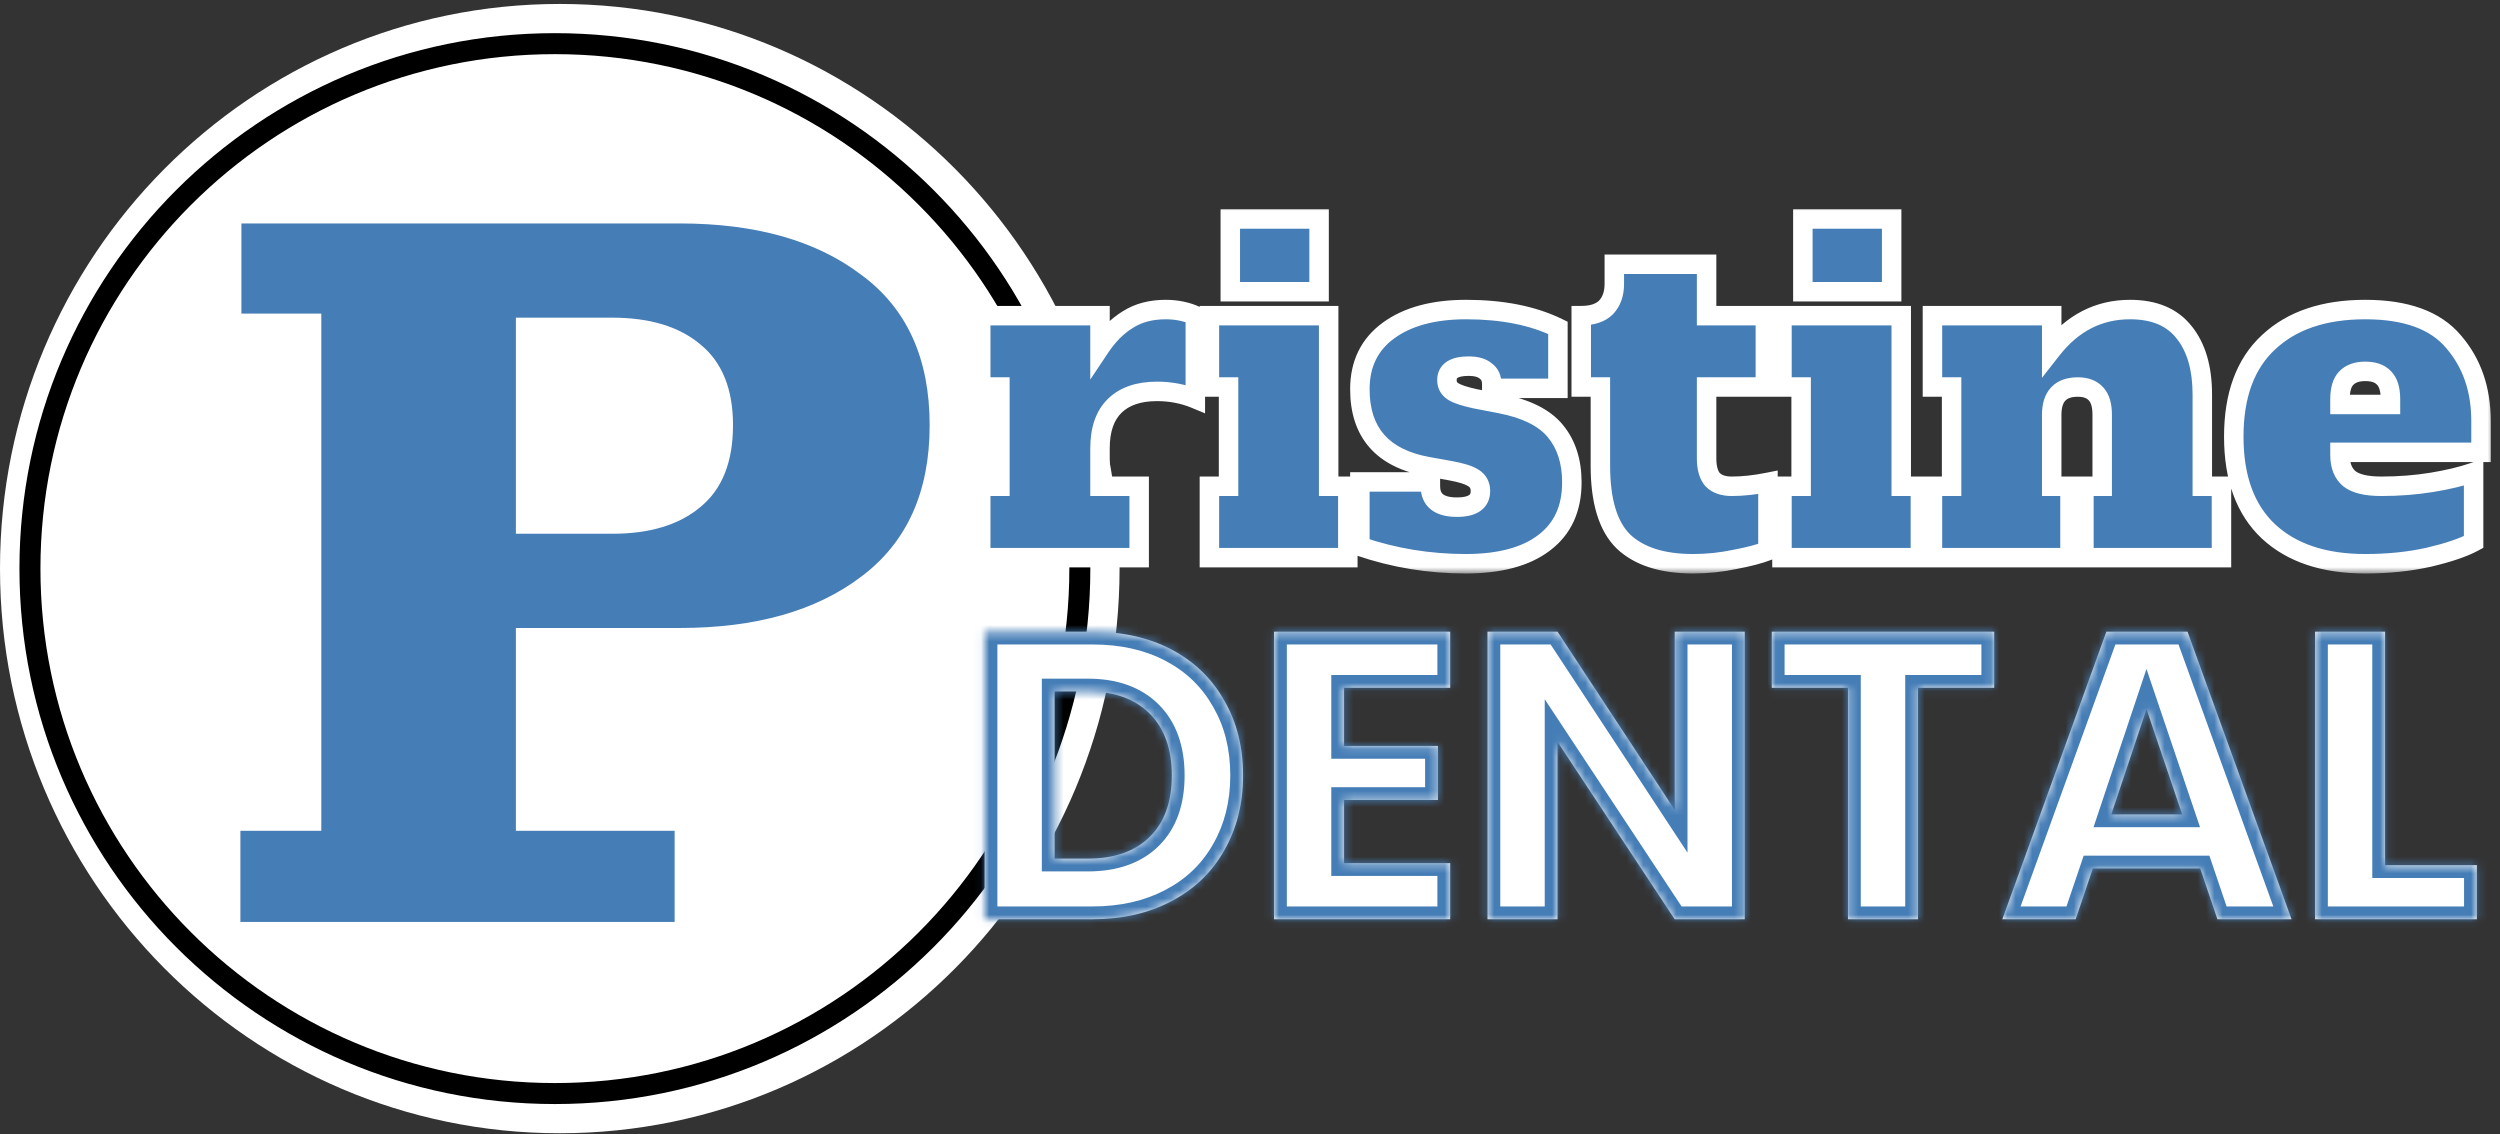 <svg width="302" height="137" viewBox="0 0 302 137" fill="none" xmlns="http://www.w3.org/2000/svg">
<rect x="0" y="0" width="302" height="137" fill="#333333" stroke="none"/>
<path d="M67.622 136.896C104.968 136.896 135.244 106.358 135.244 68.686C135.244 31.015 104.968 0.477 67.622 0.477C30.275 0.477 0 31.015 0 68.686C0 106.358 30.275 136.896 67.622 136.896Z" fill="white"/>
<path d="M67.031 132.101C102.053 132.101 130.445 103.71 130.445 68.687C130.445 33.665 102.053 5.273 67.031 5.273C32.008 5.273 3.617 33.665 3.617 68.687C3.617 103.71 32.008 132.101 67.031 132.101Z" fill="white" stroke="black" stroke-width="2.536"/>
<path d="M29.039 111.368V100.357H38.813V37.88H29.163V26.992H62.319V100.357H81.496V111.368H29.039ZM62.319 75.861V64.479H73.949C78.486 64.479 82.032 63.407 84.589 61.262C87.228 59.118 88.548 55.819 88.548 51.365C88.548 46.993 87.228 43.736 84.589 41.591C82.032 39.447 78.486 38.374 73.949 38.374H62.319V26.992H82.115C91.27 26.992 98.569 29.054 104.013 33.178C109.539 37.22 112.302 43.282 112.302 51.365C112.302 59.448 109.539 65.551 104.013 69.675C98.569 73.799 91.27 75.861 82.115 75.861H62.319Z" fill="#457DB6"/>
<path d="M140.816 37.398C141.517 37.398 142.183 37.468 142.814 37.608C143.445 37.748 143.971 37.923 144.391 38.134V48.177C142.954 47.581 141.412 47.283 139.764 47.283C137.556 47.283 135.856 47.861 134.664 49.018C133.472 50.175 132.876 51.892 132.876 54.171V58.745H137.608V67.369H118.469V58.745H120.783V46.757H118.469V38.134H132.876V41.972C133.858 40.5 134.979 39.378 136.241 38.607C137.503 37.801 139.028 37.398 140.816 37.398ZM148.616 35.242V26.461H159.342V35.242H148.616ZM146.092 67.369V58.745H148.406V46.757H146.092V38.134H160.499V58.745H162.813V67.369H146.092ZM177.046 68.105C172.63 68.105 168.371 67.404 164.269 66.001V58.22H172.787V58.745C172.787 60.428 173.856 61.269 175.995 61.269C177.888 61.269 178.834 60.621 178.834 59.324C178.834 58.623 178.554 58.097 177.993 57.746C177.467 57.396 176.521 57.098 175.153 56.852L172.524 56.379C167.021 55.398 164.269 52.278 164.269 47.02C164.269 43.97 165.426 41.604 167.74 39.922C170.053 38.239 173.173 37.398 177.099 37.398C181.481 37.398 185.179 38.134 188.193 39.606V46.915H180.201V46.389C180.201 45.688 179.956 45.162 179.465 44.812C179.009 44.426 178.326 44.233 177.414 44.233C175.662 44.233 174.785 44.794 174.785 45.916C174.785 46.512 175.031 46.967 175.522 47.283C176.012 47.598 176.906 47.896 178.203 48.177L181.2 48.755C184.32 49.351 186.546 50.455 187.878 52.068C189.21 53.68 189.876 55.748 189.876 58.272C189.876 61.462 188.754 63.898 186.511 65.581C184.302 67.263 181.148 68.105 177.046 68.105ZM204.523 68.105C200.807 68.105 198.003 67.211 196.11 65.423C194.252 63.6 193.323 60.551 193.323 56.274V46.757H191.009V38.134C192.341 38.134 193.34 37.801 194.006 37.135C194.672 36.434 195.005 35.487 195.005 34.295V31.929H206.153V38.134H213.251V46.757H206.153V55.38C206.153 56.537 206.398 57.396 206.889 57.957C207.415 58.483 208.186 58.745 209.202 58.745C210.534 58.745 211.989 58.588 213.566 58.272V66.527C212.585 66.913 211.253 67.263 209.57 67.579C207.923 67.93 206.24 68.105 204.523 68.105ZM217.782 35.242V26.461H228.508V35.242H217.782ZM215.258 67.369V58.745H217.572V46.757H215.258V38.134H229.665V58.745H231.979V67.369H215.258ZM268.349 58.745V67.369H251.733V58.745H253.942V50.122C253.942 48.965 253.696 48.124 253.206 47.598C252.715 47.037 251.979 46.757 250.997 46.757C248.894 46.757 247.842 47.879 247.842 50.122V58.745H250.051V67.369H233.435V58.745H235.749V46.757H233.435V38.134H247.842V42.235C250.366 39.01 253.521 37.398 257.307 37.398C260.216 37.398 262.39 38.309 263.827 40.132C265.299 41.955 266.035 44.461 266.035 47.651V58.745H268.349ZM285.716 68.105C280.738 68.105 276.847 66.808 274.043 64.214C271.238 61.585 269.836 57.764 269.836 52.751C269.836 47.739 271.238 43.935 274.043 41.341C276.847 38.712 280.738 37.398 285.716 37.398C290.658 37.398 294.216 38.695 296.39 41.289C298.598 43.848 299.702 47.037 299.702 50.858V54.644H282.666V54.96C282.666 56.257 283.052 57.221 283.823 57.852C284.594 58.447 285.873 58.745 287.661 58.745C289.799 58.745 291.833 58.588 293.761 58.272C295.688 57.957 297.371 57.554 298.808 57.063V65.476C297.581 66.142 295.776 66.755 293.392 67.316C291.044 67.842 288.485 68.105 285.716 68.105ZM288.765 48.86V48.229C288.765 47.037 288.502 46.179 287.977 45.653C287.486 45.127 286.732 44.864 285.716 44.864C284.699 44.864 283.928 45.145 283.402 45.705C282.911 46.231 282.666 47.072 282.666 48.229V48.86H288.765Z" fill="#457DB6"/>
<mask id="mask0_988_622" style="mask-type:luminance" maskUnits="userSpaceOnUse" x="116" y="24" width="186" height="46">
<path d="M301.422 24.367H116.422V69.367H301.422V24.367Z" fill="white"/>
<path d="M140.824 37.398C141.525 37.398 142.191 37.468 142.822 37.608C143.453 37.748 143.979 37.923 144.399 38.134V48.177C142.962 47.581 141.42 47.283 139.772 47.283C137.564 47.283 135.864 47.861 134.672 49.018C133.48 50.175 132.884 51.892 132.884 54.171V58.745H137.616V67.369H118.477V58.745H120.791V46.757H118.477V38.134H132.884V41.972C133.866 40.5 134.987 39.378 136.249 38.607C137.511 37.801 139.036 37.398 140.824 37.398ZM148.624 35.242V26.461H159.35V35.242H148.624ZM146.1 67.369V58.745H148.414V46.757H146.1V38.134H160.507V58.745H162.821V67.369H146.1ZM177.054 68.105C172.638 68.105 168.379 67.404 164.277 66.001V58.22H172.795V58.745C172.795 60.428 173.864 61.269 176.003 61.269C177.896 61.269 178.842 60.621 178.842 59.324C178.842 58.623 178.562 58.097 178.001 57.746C177.475 57.396 176.529 57.098 175.161 56.852L172.532 56.379C167.029 55.398 164.277 52.278 164.277 47.02C164.277 43.97 165.434 41.604 167.748 39.922C170.061 38.239 173.181 37.398 177.107 37.398C181.489 37.398 185.187 38.134 188.201 39.606V46.915H180.209V46.389C180.209 45.688 179.964 45.162 179.473 44.812C179.017 44.426 178.334 44.233 177.422 44.233C175.67 44.233 174.793 44.794 174.793 45.916C174.793 46.512 175.039 46.967 175.53 47.283C176.02 47.598 176.914 47.896 178.211 48.177L181.208 48.755C184.328 49.351 186.554 50.455 187.886 52.068C189.218 53.68 189.884 55.748 189.884 58.272C189.884 61.462 188.762 63.898 186.519 65.581C184.31 67.263 181.156 68.105 177.054 68.105ZM204.531 68.105C200.815 68.105 198.011 67.211 196.118 65.423C194.26 63.6 193.331 60.551 193.331 56.274V46.757H191.017V38.134C192.349 38.134 193.348 37.801 194.014 37.135C194.68 36.434 195.013 35.487 195.013 34.295V31.929H206.161V38.134H213.259V46.757H206.161V55.38C206.161 56.537 206.406 57.396 206.897 57.957C207.423 58.483 208.194 58.745 209.21 58.745C210.542 58.745 211.997 58.588 213.574 58.272V66.527C212.593 66.913 211.261 67.263 209.578 67.579C207.931 67.93 206.248 68.105 204.531 68.105ZM217.79 35.242V26.461H228.516V35.242H217.79ZM215.266 67.369V58.745H217.58V46.757H215.266V38.134H229.673V58.745H231.987V67.369H215.266ZM268.357 58.745V67.369H251.741V58.745H253.95V50.122C253.95 48.965 253.704 48.124 253.214 47.598C252.723 47.037 251.987 46.757 251.005 46.757C248.902 46.757 247.85 47.879 247.85 50.122V58.745H250.059V67.369H233.443V58.745H235.757V46.757H233.443V38.134H247.85V42.235C250.374 39.01 253.529 37.398 257.315 37.398C260.224 37.398 262.398 38.309 263.835 40.132C265.307 41.955 266.043 44.461 266.043 47.651V58.745H268.357ZM285.724 68.105C280.746 68.105 276.855 66.808 274.051 64.214C271.246 61.585 269.844 57.764 269.844 52.751C269.844 47.739 271.246 43.935 274.051 41.341C276.855 38.712 280.746 37.398 285.724 37.398C290.666 37.398 294.224 38.695 296.398 41.289C298.606 43.848 299.71 47.037 299.71 50.858V54.644H282.674V54.96C282.674 56.257 283.06 57.221 283.831 57.852C284.602 58.447 285.881 58.745 287.669 58.745C289.807 58.745 291.841 58.588 293.769 58.272C295.696 57.957 297.379 57.554 298.816 57.063V65.476C297.589 66.142 295.784 66.755 293.4 67.316C291.052 67.842 288.493 68.105 285.724 68.105ZM288.773 48.86V48.229C288.773 47.037 288.51 46.179 287.985 45.653C287.494 45.127 286.74 44.864 285.724 44.864C284.707 44.864 283.936 45.145 283.41 45.705C282.919 46.231 282.674 47.072 282.674 48.229V48.86H288.773Z" fill="black"/>
</mask>
<g mask="url(#mask0_988_622)">
<path d="M144.395 38.13H145.571V37.404L144.921 37.078L144.395 38.13ZM144.395 48.173L143.945 49.259L145.571 49.934V48.173H144.395ZM132.88 58.742H131.704V59.918H132.88V58.742ZM137.612 58.742H138.788V57.566H137.612V58.742ZM137.612 67.365V68.541H138.788V67.365H137.612ZM118.473 67.365H117.297V68.541H118.473V67.365ZM118.473 58.742V57.566H117.297V58.742H118.473ZM120.787 58.742V59.918H121.963V58.742H120.787ZM120.787 46.753H121.963V45.577H120.787V46.753ZM118.473 46.753H117.297V47.929H118.473V46.753ZM118.473 38.13V36.954H117.297V38.13H118.473ZM132.88 38.13H134.056V36.954H132.88V38.13ZM132.88 41.969H131.704V45.853L133.859 42.621L132.88 41.969ZM136.245 38.603L136.859 39.607L136.869 39.601L136.878 39.595L136.245 38.603ZM140.82 37.394V38.57C141.442 38.57 142.022 38.632 142.563 38.752L142.818 37.605L143.073 36.456C142.352 36.296 141.6 36.218 140.82 36.218V37.394ZM142.818 37.605L142.563 38.752C143.132 38.879 143.56 39.027 143.869 39.182L144.395 38.13L144.921 37.078C144.389 36.812 143.766 36.61 143.073 36.456L142.818 37.605ZM144.395 38.13H143.219V48.173H144.395H145.571V38.13H144.395ZM144.395 48.173L144.846 47.087C143.257 46.428 141.561 46.103 139.768 46.103V47.279V48.455C141.27 48.455 142.659 48.726 143.945 49.259L144.395 48.173ZM139.768 47.279V46.103C137.358 46.103 135.325 46.738 133.849 48.17L134.668 49.014L135.487 49.858C136.395 48.977 137.762 48.455 139.768 48.455V47.279ZM134.668 49.014L133.849 48.17C132.354 49.621 131.704 51.692 131.704 54.167H132.88H134.056C134.056 52.085 134.598 50.721 135.487 49.858L134.668 49.014ZM132.88 54.167H131.704V58.742H132.88H134.056V54.167H132.88ZM132.88 58.742V59.918H137.612V58.742V57.566H132.88V58.742ZM137.612 58.742H136.436V67.365H137.612H138.788V58.742H137.612ZM137.612 67.365V66.189H118.473V67.365V68.541H137.612V67.365ZM118.473 67.365H119.649V58.742H118.473H117.297V67.365H118.473ZM118.473 58.742V59.918H120.787V58.742V57.566H118.473V58.742ZM120.787 58.742H121.963V46.753H120.787H119.611V58.742H120.787ZM120.787 46.753V45.577H118.473V46.753V47.929H120.787V46.753ZM118.473 46.753H119.649V38.13H118.473H117.297V46.753H118.473ZM118.473 38.13V39.306H132.88V38.13V36.954H118.473V38.13ZM132.88 38.13H131.704V41.969H132.88H134.056V38.13H132.88ZM132.88 41.969L133.859 42.621C134.764 41.263 135.768 40.273 136.859 39.607L136.245 38.603L135.632 37.6C134.198 38.476 132.96 39.729 131.902 41.316L132.88 41.969ZM136.245 38.603L136.878 39.595C137.917 38.931 139.212 38.57 140.82 38.57V37.394V36.218C138.852 36.218 137.097 36.664 135.612 37.612L136.245 38.603ZM148.62 35.238H147.444V36.414H148.62V35.238ZM148.62 26.457V25.281H147.444V26.457H148.62ZM159.346 26.457H160.522V25.281H159.346V26.457ZM159.346 35.238V36.414H160.522V35.238H159.346ZM146.096 67.365H144.92V68.541H146.096V67.365ZM146.096 58.742V57.566H144.92V58.742H146.096ZM148.41 58.742V59.918H149.586V58.742H148.41ZM148.41 46.753H149.586V45.577H148.41V46.753ZM146.096 46.753H144.92V47.929H146.096V46.753ZM146.096 38.13V36.954H144.92V38.13H146.096ZM160.503 38.13H161.679V36.954H160.503V38.13ZM160.503 58.742H159.327V59.918H160.503V58.742ZM162.817 58.742H163.993V57.566H162.817V58.742ZM162.817 67.365V68.541H163.993V67.365H162.817ZM148.62 35.238H149.796V26.457H148.62H147.444V35.238H148.62ZM148.62 26.457V27.633H159.346V26.457V25.281H148.62V26.457ZM159.346 26.457H158.17V35.238H159.346H160.522V26.457H159.346ZM159.346 35.238V34.062H148.62V35.238V36.414H159.346V35.238ZM146.096 67.365H147.272V58.742H146.096H144.92V67.365H146.096ZM146.096 58.742V59.918H148.41V58.742V57.566H146.096V58.742ZM148.41 58.742H149.586V46.753H148.41H147.233V58.742H148.41ZM148.41 46.753V45.577H146.096V46.753V47.929H148.41V46.753ZM146.096 46.753H147.272V38.13H146.096H144.92V46.753H146.096ZM146.096 38.13V39.306H160.503V38.13V36.954H146.096V38.13ZM160.503 38.13H159.327V58.742H160.503H161.679V38.13H160.503ZM160.503 58.742V59.918H162.817V58.742V57.566H160.503V58.742ZM162.817 58.742H161.641V67.365H162.817H163.993V58.742H162.817ZM162.817 67.365V66.189H146.096V67.365V68.541H162.817V67.365ZM164.273 65.998H163.097V66.839L163.893 67.111L164.273 65.998ZM164.273 58.216V57.04H163.097V58.216H164.273ZM172.791 58.216H173.967V57.04H172.791V58.216ZM177.997 57.743L177.344 58.721L177.359 58.731L177.373 58.74L177.997 57.743ZM175.157 56.849L174.949 58.006L174.95 58.007L175.157 56.849ZM172.528 56.376L172.737 55.218L172.735 55.218L172.528 56.376ZM188.197 39.603H189.373V38.868L188.714 38.546L188.197 39.603ZM188.197 46.911V48.087H189.373V46.911H188.197ZM180.205 46.911H179.029V48.087H180.205V46.911ZM179.469 44.808L178.709 45.706L178.746 45.737L178.785 45.765L179.469 44.808ZM178.207 48.173L177.959 49.323L177.971 49.325L177.984 49.328L178.207 48.173ZM181.204 48.751L180.981 49.906L180.984 49.907L181.204 48.751ZM186.515 65.577L185.809 64.636L185.802 64.642L186.515 65.577ZM177.05 68.101V66.925C172.76 66.925 168.63 66.245 164.654 64.885L164.273 65.998L163.893 67.111C168.119 68.555 172.507 69.277 177.05 69.277V68.101ZM164.273 65.998H165.449V58.216H164.273H163.097V65.998H164.273ZM164.273 58.216V59.392H172.791V58.216V57.04H164.273V58.216ZM172.791 58.216H171.615V58.742H172.791H173.967V58.216H172.791ZM172.791 58.742H171.615C171.615 59.849 171.981 60.863 172.866 61.559C173.697 62.213 174.807 62.442 175.999 62.442V61.266V60.09C175.052 60.09 174.559 59.898 174.32 59.71C174.136 59.565 173.967 59.317 173.967 58.742H172.791ZM175.999 61.266V62.442C177.043 62.442 178.034 62.27 178.793 61.749C179.632 61.175 180.014 60.298 180.014 59.32H178.838H177.662C177.662 59.64 177.571 59.736 177.464 59.809C177.276 59.938 176.847 60.09 175.999 60.09V61.266ZM178.838 59.32H180.014C180.014 58.243 179.549 57.326 178.62 56.745L177.997 57.743L177.373 58.74C177.566 58.861 177.662 58.995 177.662 59.32H178.838ZM177.997 57.743L178.649 56.764C177.905 56.268 176.746 55.939 175.365 55.691L175.157 56.849L174.95 58.007C176.303 58.249 177.037 58.516 177.344 58.721L177.997 57.743ZM175.157 56.849L175.366 55.692L172.737 55.218L172.528 56.376L172.32 57.533L174.949 58.006L175.157 56.849ZM172.528 56.376L172.735 55.218C170.155 54.758 168.367 53.824 167.219 52.522C166.079 51.229 165.449 49.437 165.449 47.016H164.273H163.097C163.097 49.854 163.844 52.251 165.455 54.078C167.059 55.896 169.398 57.012 172.322 57.533L172.528 56.376ZM164.273 47.016H165.449C165.449 44.314 166.449 42.314 168.435 40.869L167.744 39.918L167.052 38.967C164.411 40.887 163.097 43.62 163.097 47.016H164.273ZM167.744 39.918L168.435 40.869C170.485 39.378 173.335 38.57 177.103 38.57V37.394V36.218C173.019 36.218 169.629 37.093 167.052 38.967L167.744 39.918ZM177.103 37.394V38.57C181.358 38.57 184.869 39.285 187.681 40.659L188.197 39.603L188.714 38.546C185.497 36.975 181.611 36.218 177.103 36.218V37.394ZM188.197 39.603H187.021V46.911H188.197H189.373V39.603H188.197ZM188.197 46.911V45.735H180.205V46.911V48.087H188.197V46.911ZM180.205 46.911H181.381V46.385H180.205H179.029V46.911H180.205ZM180.205 46.385H181.381C181.381 45.375 181.006 44.46 180.153 43.851L179.469 44.808L178.785 45.765C178.914 45.857 179.029 45.993 179.029 46.385H180.205ZM179.469 44.808L180.229 43.91C179.474 43.271 178.468 43.054 177.418 43.054V44.23V45.406C178.192 45.406 178.553 45.573 178.709 45.706L179.469 44.808ZM177.418 44.23V43.054C176.454 43.054 175.529 43.201 174.813 43.66C174.006 44.176 173.613 44.988 173.613 45.912H174.789H175.965C175.965 45.786 175.989 45.734 175.997 45.719C176.002 45.709 176.017 45.681 176.081 45.641C176.24 45.539 176.63 45.406 177.418 45.406V44.23ZM174.789 45.912H173.613C173.613 46.898 174.054 47.731 174.89 48.269L175.526 47.279L176.161 46.29C176.016 46.197 175.965 46.118 175.965 45.912H174.789ZM175.526 47.279L174.89 48.269C175.575 48.709 176.655 49.041 177.959 49.323L178.207 48.173L178.456 47.024C177.166 46.745 176.458 46.48 176.161 46.29L175.526 47.279ZM178.207 48.173L177.984 49.328L180.981 49.906L181.204 48.751L181.427 47.597L178.43 47.018L178.207 48.173ZM181.204 48.751L180.984 49.907C183.968 50.477 185.888 51.497 186.975 52.813L187.882 52.064L188.789 51.315C187.212 49.406 184.68 48.218 181.425 47.596L181.204 48.751ZM187.882 52.064L186.975 52.813C188.099 54.173 188.704 55.959 188.704 58.269H189.88H191.056C191.056 55.53 190.329 53.18 188.789 51.315L187.882 52.064ZM189.88 58.269H188.704C188.704 61.147 187.713 63.209 185.809 64.636L186.515 65.577L187.22 66.518C189.804 64.581 191.056 61.771 191.056 58.269H189.88ZM186.515 65.577L185.802 64.642C183.876 66.109 181.012 66.925 177.05 66.925V68.101V69.277C181.291 69.277 184.737 68.41 187.228 66.513L186.515 65.577ZM196.114 65.419L195.29 66.259L195.298 66.267L195.306 66.275L196.114 65.419ZM193.327 46.753H194.503V45.577H193.327V46.753ZM191.013 46.753H189.837V47.929H191.013V46.753ZM191.013 38.13V36.954H189.837V38.13H191.013ZM194.01 37.131L194.842 37.963L194.853 37.952L194.863 37.941L194.01 37.131ZM195.009 31.926V30.75H193.833V31.926H195.009ZM206.157 31.926H207.333V30.75H206.157V31.926ZM206.157 38.13H204.981V39.306H206.157V38.13ZM213.255 38.13H214.431V36.954H213.255V38.13ZM213.255 46.753V47.929H214.431V46.753H213.255ZM206.157 46.753V45.577H204.981V46.753H206.157ZM206.893 57.953L206.008 58.728L206.033 58.757L206.061 58.785L206.893 57.953ZM213.57 58.269H214.746V56.834L213.34 57.115L213.57 58.269ZM213.57 66.524L214 67.618L214.746 67.325V66.524H213.57ZM209.574 67.575L209.358 66.419L209.344 66.422L209.33 66.425L209.574 67.575ZM204.527 68.101V66.925C200.983 66.925 198.518 66.072 196.921 64.564L196.114 65.419L195.306 66.275C197.496 68.342 200.639 69.277 204.527 69.277V68.101ZM196.114 65.419L196.937 64.58C195.413 63.085 194.503 60.425 194.503 56.27H193.327H192.151C192.151 60.669 193.098 64.109 195.29 66.259L196.114 65.419ZM193.327 56.27H194.503V46.753H193.327H192.151V56.27H193.327ZM193.327 46.753V45.577H191.013V46.753V47.929H193.327V46.753ZM191.013 46.753H192.189V38.13H191.013H189.837V46.753H191.013ZM191.013 38.13V39.306C192.527 39.306 193.878 38.927 194.842 37.963L194.01 37.131L193.179 36.3C192.811 36.667 192.164 36.954 191.013 36.954V38.13ZM194.01 37.131L194.863 37.941C195.783 36.973 196.186 35.711 196.186 34.292H195.009H193.833C193.833 35.256 193.57 35.887 193.158 36.321L194.01 37.131ZM195.009 34.292H196.186V31.926H195.009H193.833V34.292H195.009ZM195.009 31.926V33.102H206.157V31.926V30.75H195.009V31.926ZM206.157 31.926H204.981V38.13H206.157H207.333V31.926H206.157ZM206.157 38.13V39.306H213.255V38.13V36.954H206.157V38.13ZM213.255 38.13H212.079V46.753H213.255H214.431V38.13H213.255ZM213.255 46.753V45.577H206.157V46.753V47.929H213.255V46.753ZM206.157 46.753H204.981V55.377H206.157H207.333V46.753H206.157ZM206.157 55.377H204.981C204.981 56.668 205.25 57.861 206.008 58.728L206.893 57.953L207.778 57.179C207.554 56.923 207.333 56.399 207.333 55.377H206.157ZM206.893 57.953L206.061 58.785C206.878 59.602 207.995 59.918 209.206 59.918V58.742V57.566C208.384 57.566 207.959 57.356 207.724 57.121L206.893 57.953ZM209.206 58.742V59.918C210.63 59.918 212.163 59.749 213.801 59.422L213.57 58.269L213.34 57.115C211.823 57.419 210.447 57.566 209.206 57.566V58.742ZM213.57 58.269H212.394V66.524H213.57H214.746V58.269H213.57ZM213.57 66.524L213.14 65.429C212.257 65.776 211.006 66.11 209.358 66.419L209.574 67.575L209.791 68.731C211.508 68.409 212.921 68.042 214 67.618L213.57 66.524ZM209.574 67.575L209.33 66.425C207.764 66.758 206.164 66.925 204.527 66.925V68.101V69.277C206.325 69.277 208.09 69.094 209.819 68.726L209.574 67.575ZM217.786 35.238H216.61V36.414H217.786V35.238ZM217.786 26.457V25.281H216.61V26.457H217.786ZM228.512 26.457H229.688V25.281H228.512V26.457ZM228.512 35.238V36.414H229.688V35.238H228.512ZM215.262 67.365H214.086V68.541H215.262V67.365ZM215.262 58.742V57.566H214.086V58.742H215.262ZM217.576 58.742V59.918H218.752V58.742H217.576ZM217.576 46.753H218.752V45.577H217.576V46.753ZM215.262 46.753H214.086V47.929H215.262V46.753ZM215.262 38.13V36.954H214.086V38.13H215.262ZM229.669 38.13H230.845V36.954H229.669V38.13ZM229.669 58.742H228.493V59.918H229.669V58.742ZM231.983 58.742H233.159V57.566H231.983V58.742ZM231.983 67.365V68.541H233.159V67.365H231.983ZM217.786 35.238H218.962V26.457H217.786H216.61V35.238H217.786ZM217.786 26.457V27.633H228.512V26.457V25.281H217.786V26.457ZM228.512 26.457H227.336V35.238H228.512H229.688V26.457H228.512ZM228.512 35.238V34.062H217.786V35.238V36.414H228.512V35.238ZM215.262 67.365H216.438V58.742H215.262H214.086V67.365H215.262ZM215.262 58.742V59.918H217.576V58.742V57.566H215.262V58.742ZM217.576 58.742H218.752V46.753H217.576H216.4V58.742H217.576ZM217.576 46.753V45.577H215.262V46.753V47.929H217.576V46.753ZM215.262 46.753H216.438V38.13H215.262H214.086V46.753H215.262ZM215.262 38.13V39.306H229.669V38.13V36.954H215.262V38.13ZM229.669 38.13H228.493V58.742H229.669H230.845V38.13H229.669ZM229.669 58.742V59.918H231.983V58.742V57.566H229.669V58.742ZM231.983 58.742H230.807V67.365H231.983H233.159V58.742H231.983ZM231.983 67.365V66.189H215.262V67.365V68.541H231.983V67.365ZM268.353 58.742H269.529V57.566H268.353V58.742ZM268.353 67.365V68.541H269.529V67.365H268.353ZM251.737 67.365H250.561V68.541H251.737V67.365ZM251.737 58.742V57.566H250.561V58.742H251.737ZM253.946 58.742V59.918H255.122V58.742H253.946ZM253.21 47.595L252.325 48.369L252.337 48.383L252.35 48.397L253.21 47.595ZM247.846 58.742H246.67V59.918H247.846V58.742ZM250.055 58.742H251.231V57.566H250.055V58.742ZM250.055 67.365V68.541H251.231V67.365H250.055ZM233.439 67.365H232.263V68.541H233.439V67.365ZM233.439 58.742V57.566H232.263V58.742H233.439ZM235.753 58.742V59.918H236.929V58.742H235.753ZM235.753 46.753H236.929V45.577H235.753V46.753ZM233.439 46.753H232.263V47.929H233.439V46.753ZM233.439 38.13V36.954H232.263V38.13H233.439ZM247.846 38.13H249.022V36.954H247.846V38.13ZM247.846 42.231H246.67V45.642L248.773 42.956L247.846 42.231ZM263.831 40.128L262.907 40.856L262.916 40.867L263.831 40.128ZM266.039 58.742H264.863V59.918H266.039V58.742ZM268.353 58.742H267.177V67.365H268.353H269.529V58.742H268.353ZM268.353 67.365V66.189H251.737V67.365V68.541H268.353V67.365ZM251.737 67.365H252.913V58.742H251.737H250.561V67.365H251.737ZM251.737 58.742V59.918H253.946V58.742V57.566H251.737V58.742ZM253.946 58.742H255.122V50.118H253.946H252.77V58.742H253.946ZM253.946 50.118H255.122C255.122 48.836 254.856 47.636 254.069 46.792L253.21 47.595L252.35 48.397C252.544 48.605 252.77 49.087 252.77 50.118H253.946ZM253.21 47.595L254.095 46.82C253.315 45.929 252.208 45.577 251.001 45.577V46.753V47.929C251.758 47.929 252.123 48.138 252.325 48.369L253.21 47.595ZM251.001 46.753V45.577C249.748 45.577 248.598 45.915 247.777 46.791C246.97 47.651 246.67 48.834 246.67 50.118H247.846H249.022C249.022 49.16 249.249 48.66 249.493 48.399C249.724 48.153 250.151 47.929 251.001 47.929V46.753ZM247.846 50.118H246.67V58.742H247.846H249.022V50.118H247.846ZM247.846 58.742V59.918H250.055V58.742V57.566H247.846V58.742ZM250.055 58.742H248.879V67.365H250.055H251.231V58.742H250.055ZM250.055 67.365V66.189H233.439V67.365V68.541H250.055V67.365ZM233.439 67.365H234.615V58.742H233.439H232.263V67.365H233.439ZM233.439 58.742V59.918H235.753V58.742V57.566H233.439V58.742ZM235.753 58.742H236.929V46.753H235.753H234.577V58.742H235.753ZM235.753 46.753V45.577H233.439V46.753V47.929H235.753V46.753ZM233.439 46.753H234.615V38.13H233.439H232.263V46.753H233.439ZM233.439 38.13V39.306H247.846V38.13V36.954H233.439V38.13ZM247.846 38.13H246.67V42.231H247.846H249.022V38.13H247.846ZM247.846 42.231L248.773 42.956C251.094 39.989 253.92 38.57 257.311 38.57V37.394V36.218C253.131 36.218 249.646 38.024 246.92 41.507L247.846 42.231ZM257.311 37.394V38.57C259.96 38.57 261.749 39.387 262.907 40.856L263.831 40.128L264.754 39.4C263.039 37.224 260.48 36.218 257.311 36.218V37.394ZM263.831 40.128L262.916 40.867C264.167 42.416 264.863 44.63 264.863 47.647H266.039H267.215C267.215 44.285 266.439 41.486 264.746 39.389L263.831 40.128ZM266.039 47.647H264.863V58.742H266.039H267.215V47.647H266.039ZM266.039 58.742V59.918H268.353V58.742V57.566H266.039V58.742ZM274.047 64.21L273.242 65.068L273.248 65.073L274.047 64.21ZM274.047 41.338L274.845 42.201L274.851 42.196L274.047 41.338ZM296.394 41.285L295.492 42.04L295.498 42.047L295.503 42.053L296.394 41.285ZM299.706 54.64V55.817H300.882V54.64H299.706ZM282.67 54.64V53.465H281.494V54.64H282.67ZM283.827 57.848L283.082 58.758L283.095 58.769L283.108 58.779L283.827 57.848ZM298.812 57.059H299.988V55.415L298.432 55.946L298.812 57.059ZM298.812 65.472L299.373 66.506L299.988 66.172V65.472H298.812ZM293.396 67.312L293.653 68.46L293.666 68.457L293.396 67.312ZM288.769 48.856V50.033H289.945V48.856H288.769ZM287.981 45.649L287.121 46.452L287.135 46.466L287.149 46.481L287.981 45.649ZM283.406 45.702L282.548 44.897L282.546 44.899L283.406 45.702ZM282.67 48.856H281.494V50.033H282.67V48.856ZM285.72 68.101V66.925C280.946 66.925 277.373 65.685 274.845 63.347L274.047 64.21L273.248 65.073C276.329 67.924 280.538 69.277 285.72 69.277V68.101ZM274.047 64.21L274.851 63.352C272.35 61.008 271.016 57.539 271.016 52.748H269.84H268.664C268.664 57.981 270.135 62.155 273.242 65.068L274.047 64.21ZM269.84 52.748H271.016C271.016 47.955 272.351 44.509 274.845 42.201L274.047 41.338L273.248 40.474C270.134 43.355 268.664 47.515 268.664 52.748H269.84ZM274.047 41.338L274.851 42.196C277.379 39.826 280.95 38.57 285.72 38.57V37.394V36.218C280.534 36.218 276.323 37.591 273.242 40.48L274.047 41.338ZM285.72 37.394V38.57C290.479 38.57 293.63 39.818 295.492 42.04L296.394 41.285L297.295 40.53C294.811 37.565 290.846 36.218 285.72 36.218V37.394ZM296.394 41.285L295.503 42.053C297.503 44.371 298.53 47.277 298.53 50.855H299.706H300.882C300.882 46.791 299.701 43.317 297.284 40.517L296.394 41.285ZM299.706 50.855H298.53V54.64H299.706H300.882V50.855H299.706ZM299.706 54.64V53.465H282.67V54.64V55.817H299.706V54.64ZM282.67 54.64H281.494V54.956H282.67H283.846V54.64H282.67ZM282.67 54.956H281.494C281.494 56.491 281.96 57.84 283.082 58.758L283.827 57.848L284.571 56.938C284.151 56.594 283.846 56.015 283.846 54.956H282.67ZM283.827 57.848L283.108 58.779C284.197 59.62 285.807 59.918 287.665 59.918V58.742V57.566C285.948 57.566 284.999 57.268 284.546 56.917L283.827 57.848ZM287.665 58.742V59.918C289.861 59.918 291.958 59.756 293.954 59.429L293.765 58.269L293.575 57.108C291.715 57.412 289.746 57.566 287.665 57.566V58.742ZM293.765 58.269L293.954 59.429C295.93 59.106 297.679 58.689 299.192 58.172L298.812 57.059L298.432 55.946C297.072 56.411 295.455 56.8 293.575 57.108L293.765 58.269ZM298.812 57.059H297.636V65.472H298.812H299.988V57.059H298.812ZM298.812 65.472L298.251 64.439C297.16 65.031 295.473 65.616 293.127 66.168L293.396 67.312L293.666 68.457C296.087 67.888 298.011 67.245 299.373 66.506L298.812 65.472ZM293.396 67.312L293.14 66.165C290.887 66.669 288.415 66.925 285.72 66.925V68.101V69.277C288.563 69.277 291.209 69.007 293.653 68.46L293.396 67.312ZM288.769 48.856H289.945V48.226H288.769H287.593V48.856H288.769ZM288.769 48.226H289.945C289.945 46.903 289.66 45.665 288.812 44.818L287.981 45.649L287.149 46.481C287.353 46.685 287.593 47.165 287.593 48.226H288.769ZM287.981 45.649L288.84 44.847C288.048 43.998 286.924 43.685 285.72 43.685V44.861V46.036C286.548 46.036 286.932 46.249 287.121 46.452L287.981 45.649ZM285.72 44.861V43.685C284.488 43.685 283.362 44.03 282.548 44.897L283.406 45.702L284.264 46.506C284.502 46.252 284.919 46.036 285.72 46.036V44.861ZM283.406 45.702L282.546 44.899C281.759 45.742 281.494 46.943 281.494 48.226H282.67H283.846C283.846 47.194 284.071 46.713 284.266 46.504L283.406 45.702ZM282.67 48.226H281.494V48.856H282.67H283.846V48.226H282.67ZM282.67 48.856V50.033H288.769V48.856V47.681H282.67V48.856Z" fill="white"/>
</g>
<path d="M131.952 76.305C135.614 76.305 138.814 77.031 141.553 78.482C144.291 79.934 146.403 81.979 147.887 84.619C149.405 87.225 150.163 90.244 150.163 93.675C150.163 97.073 149.405 100.092 147.887 102.731C146.403 105.37 144.275 107.416 141.503 108.867C138.765 110.319 135.581 111.045 131.952 111.045H118.938V76.305H131.952ZM131.408 103.721C134.608 103.721 137.099 102.846 138.88 101.098C140.662 99.35 141.553 96.875 141.553 93.675C141.553 90.475 140.662 87.984 138.88 86.202C137.099 84.421 134.608 83.53 131.408 83.53H127.399V103.721H131.408ZM162.365 83.085V90.112H173.699V96.644H162.365V104.265H175.182V111.045H153.902V76.305H175.182V83.085H162.365ZM210.764 111.045H202.303L188.148 89.617V111.045H179.688V76.305H188.148L202.303 97.832V76.305H210.764V111.045ZM240.9 76.305V83.085H231.695V111.045H223.234V83.085H214.029V76.305H240.9ZM265.785 104.908H252.818L250.74 111.045H241.882L254.451 76.305H264.251L276.82 111.045H267.863L265.785 104.908ZM263.607 98.376L259.301 85.658L255.046 98.376H263.607ZM288.118 104.512H299.204V111.045H279.657V76.305H288.118V104.512Z" fill="white"/>
<mask id="mask1_988_622" style="mask-type:luminance" maskUnits="userSpaceOnUse" x="118" y="76" width="182" height="36">
<path d="M131.952 76.305C135.614 76.305 138.814 77.031 141.553 78.482C144.291 79.934 146.403 81.979 147.887 84.619C149.405 87.225 150.163 90.244 150.163 93.675C150.163 97.073 149.405 100.092 147.887 102.731C146.403 105.37 144.275 107.416 141.503 108.867C138.765 110.319 135.581 111.045 131.952 111.045H118.938V76.305H131.952ZM131.408 103.721C134.608 103.721 137.099 102.846 138.88 101.098C140.662 99.35 141.553 96.875 141.553 93.675C141.553 90.475 140.662 87.984 138.88 86.202C137.099 84.421 134.608 83.53 131.408 83.53H127.399V103.721H131.408ZM162.365 83.085V90.112H173.699V96.644H162.365V104.265H175.182V111.045H153.902V76.305H175.182V83.085H162.365ZM210.764 111.045H202.303L188.148 89.617V111.045H179.688V76.305H188.148L202.303 97.832V76.305H210.764V111.045ZM240.9 76.305V83.085H231.695V111.045H223.234V83.085H214.029V76.305H240.9ZM265.785 104.908H252.818L250.74 111.045H241.882L254.451 76.305H264.251L276.82 111.045H267.863L265.785 104.908ZM263.607 98.376L259.301 85.658L255.046 98.376H263.607ZM288.118 104.512H299.204V111.045H279.657V76.305H288.118V104.512Z" fill="white"/>
</mask>
<g mask="url(#mask1_988_622)">
<path d="M147.888 84.618L146.54 85.376L146.546 85.386L146.552 85.396L147.888 84.618ZM147.888 102.731L146.548 101.96L146.544 101.966L146.54 101.973L147.888 102.731ZM141.504 108.867L140.787 107.497L140.78 107.501L141.504 108.867ZM118.938 111.045H117.391V112.591H118.938V111.045ZM118.938 76.304V74.758H117.391V76.304H118.938ZM127.4 83.529V81.983H125.854V83.529H127.4ZM127.4 103.721H125.854V105.267H127.4V103.721ZM131.953 76.304V77.851C135.409 77.851 138.352 78.534 140.829 79.848L141.554 78.482L142.278 77.115C139.279 75.526 135.822 74.758 131.953 74.758V76.304ZM141.554 78.482L140.829 79.848C143.312 81.164 145.205 83.002 146.54 85.376L147.888 84.618L149.236 83.86C147.603 80.956 145.272 78.702 142.278 77.115L141.554 78.482ZM147.888 84.618L146.552 85.396C147.914 87.735 148.618 90.478 148.618 93.674H150.165H151.711C151.711 90.008 150.898 86.714 149.225 83.84L147.888 84.618ZM150.165 93.674H148.618C148.618 96.834 147.915 99.581 146.548 101.96L147.888 102.731L149.229 103.502C150.897 100.602 151.711 97.311 151.711 93.674H150.165ZM147.888 102.731L146.54 101.973C145.207 104.343 143.302 106.18 140.787 107.497L141.504 108.867L142.222 110.237C145.249 108.652 147.6 106.398 149.236 103.489L147.888 102.731ZM141.504 108.867L140.78 107.501C138.3 108.816 135.373 109.498 131.953 109.498V111.045V112.591C135.792 112.591 139.232 111.822 142.229 110.234L141.504 108.867ZM131.953 111.045V109.498H118.938V111.045V112.591H131.953V111.045ZM118.938 111.045H120.484V76.304H118.938H117.391V111.045H118.938ZM118.938 76.304V77.851H131.953V76.304V74.758H118.938V76.304ZM131.409 103.721V105.267C134.895 105.267 137.819 104.308 139.965 102.202L138.881 101.098L137.798 99.994C136.381 101.385 134.323 102.174 131.409 102.174V103.721ZM138.881 101.098L139.965 102.202C142.12 100.086 143.1 97.167 143.1 93.674H141.554H140.007C140.007 96.582 139.206 98.612 137.798 99.994L138.881 101.098ZM141.554 93.674H143.1C143.1 90.18 142.12 87.253 139.975 85.108L138.881 86.202L137.788 87.295C139.206 88.714 140.007 90.768 140.007 93.674H141.554ZM138.881 86.202L139.975 85.108C137.83 82.964 134.903 81.983 131.409 81.983V83.529V85.076C134.315 85.076 136.369 85.877 137.788 87.295L138.881 86.202ZM131.409 83.529V81.983H127.4V83.529V85.076H131.409V83.529ZM127.4 83.529H125.854V103.721H127.4H128.947V83.529H127.4ZM127.4 103.721V105.267H131.409V103.721V102.174H127.4V103.721ZM162.366 83.084V81.538H160.82V83.084H162.366ZM162.366 90.111H160.82V91.658H162.366V90.111ZM173.699 90.111H175.246V88.565H173.699V90.111ZM173.699 96.644V98.19H175.246V96.644H173.699ZM162.366 96.644V95.097H160.82V96.644H162.366ZM162.366 104.265H160.82V105.812H162.366V104.265ZM175.184 104.265H176.73V102.719H175.184V104.265ZM175.184 111.045V112.591H176.73V111.045H175.184ZM153.904 111.045H152.358V112.591H153.904V111.045ZM153.904 76.304V74.758H152.358V76.304H153.904ZM175.184 76.304H176.73V74.758H175.184V76.304ZM175.184 83.084V84.631H176.73V83.084H175.184ZM162.366 83.084H160.82V90.111H162.366H163.913V83.084H162.366ZM162.366 90.111V91.658H173.699V90.111V88.565H162.366V90.111ZM173.699 90.111H172.153V96.644H173.699H175.246V90.111H173.699ZM173.699 96.644V95.097H162.366V96.644V98.19H173.699V96.644ZM162.366 96.644H160.82V104.265H162.366H163.913V96.644H162.366ZM162.366 104.265V105.812H175.184V104.265V102.719H162.366V104.265ZM175.184 104.265H173.637V111.045H175.184H176.73V104.265H175.184ZM175.184 111.045V109.498H153.904V111.045V112.591H175.184V111.045ZM153.904 111.045H155.451V76.304H153.904H152.358V111.045H153.904ZM153.904 76.304V77.851H175.184V76.304V74.758H153.904V76.304ZM175.184 76.304H173.637V83.084H175.184H176.73V76.304H175.184ZM175.184 83.084V81.538H162.366V83.084V84.631H175.184V83.084ZM210.766 111.045V112.591H212.313V111.045H210.766ZM202.304 111.045L201.013 111.897L201.472 112.591H202.304V111.045ZM188.15 89.617L189.441 88.764L186.604 84.469V89.617H188.15ZM188.15 111.045V112.591H189.697V111.045H188.15ZM179.688 111.045H178.141V112.591H179.688V111.045ZM179.688 76.304V74.758H178.141V76.304H179.688ZM188.15 76.304L189.442 75.455L188.984 74.758H188.15V76.304ZM202.304 97.831L201.012 98.681L203.85 102.999V97.831H202.304ZM202.304 76.304V74.758H200.757V76.304H202.304ZM210.766 76.304H212.313V74.758H210.766V76.304ZM210.766 111.045V109.498H202.304V111.045V112.591H210.766V111.045ZM202.304 111.045L203.594 110.192L189.441 88.764L188.15 89.617L186.86 90.469L201.013 111.897L202.304 111.045ZM188.15 89.617H186.604V111.045H188.15H189.697V89.617H188.15ZM188.15 111.045V109.498H179.688V111.045V112.591H188.15V111.045ZM179.688 111.045H181.234V76.304H179.688H178.141V111.045H179.688ZM179.688 76.304V77.851H188.15V76.304V74.758H179.688V76.304ZM188.15 76.304L186.858 77.154L201.012 98.681L202.304 97.831L203.596 96.982L189.442 75.455L188.15 76.304ZM202.304 97.831H203.85V76.304H202.304H200.757V97.831H202.304ZM202.304 76.304V77.851H210.766V76.304V74.758H202.304V76.304ZM210.766 76.304H209.22V111.045H210.766H212.313V76.304H210.766ZM240.902 76.304H242.448V74.758H240.902V76.304ZM240.902 83.084V84.631H242.448V83.084H240.902ZM231.697 83.084V81.538H230.151V83.084H231.697ZM231.697 111.045V112.591H233.244V111.045H231.697ZM223.235 111.045H221.688V112.591H223.235V111.045ZM223.235 83.084H224.781V81.538H223.235V83.084ZM214.03 83.084H212.483V84.631H214.03V83.084ZM214.03 76.304V74.758H212.483V76.304H214.03ZM240.902 76.304H239.355V83.084H240.902H242.448V76.304H240.902ZM240.902 83.084V81.538H231.697V83.084V84.631H240.902V83.084ZM231.697 83.084H230.151V111.045H231.697H233.244V83.084H231.697ZM231.697 111.045V109.498H223.235V111.045V112.591H231.697V111.045ZM223.235 111.045H224.781V83.084H223.235H221.688V111.045H223.235ZM223.235 83.084V81.538H214.03V83.084V84.631H223.235V83.084ZM214.03 83.084H215.576V76.304H214.03H212.483V83.084H214.03ZM214.03 76.304V77.851H240.902V76.304V74.758H214.03V76.304ZM265.785 104.908L267.25 104.412L266.894 103.362H265.785V104.908ZM252.819 104.908V103.362H251.71L251.355 104.412L252.819 104.908ZM250.741 111.045V112.591H251.85L252.206 111.541L250.741 111.045ZM241.883 111.045L240.428 110.519L239.678 112.591H241.883V111.045ZM254.452 76.304V74.758H253.367L252.998 75.778L254.452 76.304ZM264.251 76.304L265.705 75.778L265.336 74.758H264.251V76.304ZM276.821 111.045V112.591H279.025L278.275 110.519L276.821 111.045ZM267.864 111.045L266.399 111.541L266.755 112.591H267.864V111.045ZM263.608 98.376V99.922H265.764L265.073 97.88L263.608 98.376ZM259.302 85.657L260.767 85.162L259.294 80.809L257.836 85.167L259.302 85.657ZM255.046 98.376L253.58 97.885L252.898 99.922H255.046V98.376ZM265.785 104.908V103.362H252.819V104.908V106.455H265.785V104.908ZM252.819 104.908L251.355 104.412L249.276 110.549L250.741 111.045L252.206 111.541L254.284 105.404L252.819 104.908ZM250.741 111.045V109.498H241.883V111.045V112.591H250.741V111.045ZM241.883 111.045L243.337 111.571L255.907 76.831L254.452 76.304L252.998 75.778L240.428 110.519L241.883 111.045ZM254.452 76.304V77.851H264.251V76.304V74.758H254.452V76.304ZM264.251 76.304L262.797 76.831L275.367 111.571L276.821 111.045L278.275 110.519L265.705 75.778L264.251 76.304ZM276.821 111.045V109.498H267.864V111.045V112.591H276.821V111.045ZM267.864 111.045L269.328 110.549L267.25 104.412L265.785 104.908L264.32 105.404L266.399 111.541L267.864 111.045ZM263.608 98.376L265.073 97.88L260.767 85.162L259.302 85.657L257.837 86.153L262.143 98.872L263.608 98.376ZM259.302 85.657L257.836 85.167L253.58 97.885L255.046 98.376L256.513 98.867L260.769 86.148L259.302 85.657ZM255.046 98.376V99.922H263.608V98.376V96.829H255.046V98.376ZM288.119 104.512H286.573V106.059H288.119V104.512ZM299.204 104.512H300.751V102.966H299.204V104.512ZM299.204 111.045V112.591H300.751V111.045H299.204ZM279.657 111.045H278.11V112.591H279.657V111.045ZM279.657 76.304V74.758H278.11V76.304H279.657ZM288.119 76.304H289.666V74.758H288.119V76.304ZM288.119 104.512V106.059H299.204V104.512V102.966H288.119V104.512ZM299.204 104.512H297.658V111.045H299.204H300.751V104.512H299.204ZM299.204 111.045V109.498H279.657V111.045V112.591H299.204V111.045ZM279.657 111.045H281.203V76.304H279.657H278.11V111.045H279.657ZM279.657 76.304V77.851H288.119V76.304V74.758H279.657V76.304ZM288.119 76.304H286.573V104.512H288.119H289.666V76.304H288.119Z" fill="#457DB6"/>
</g>
</svg>
